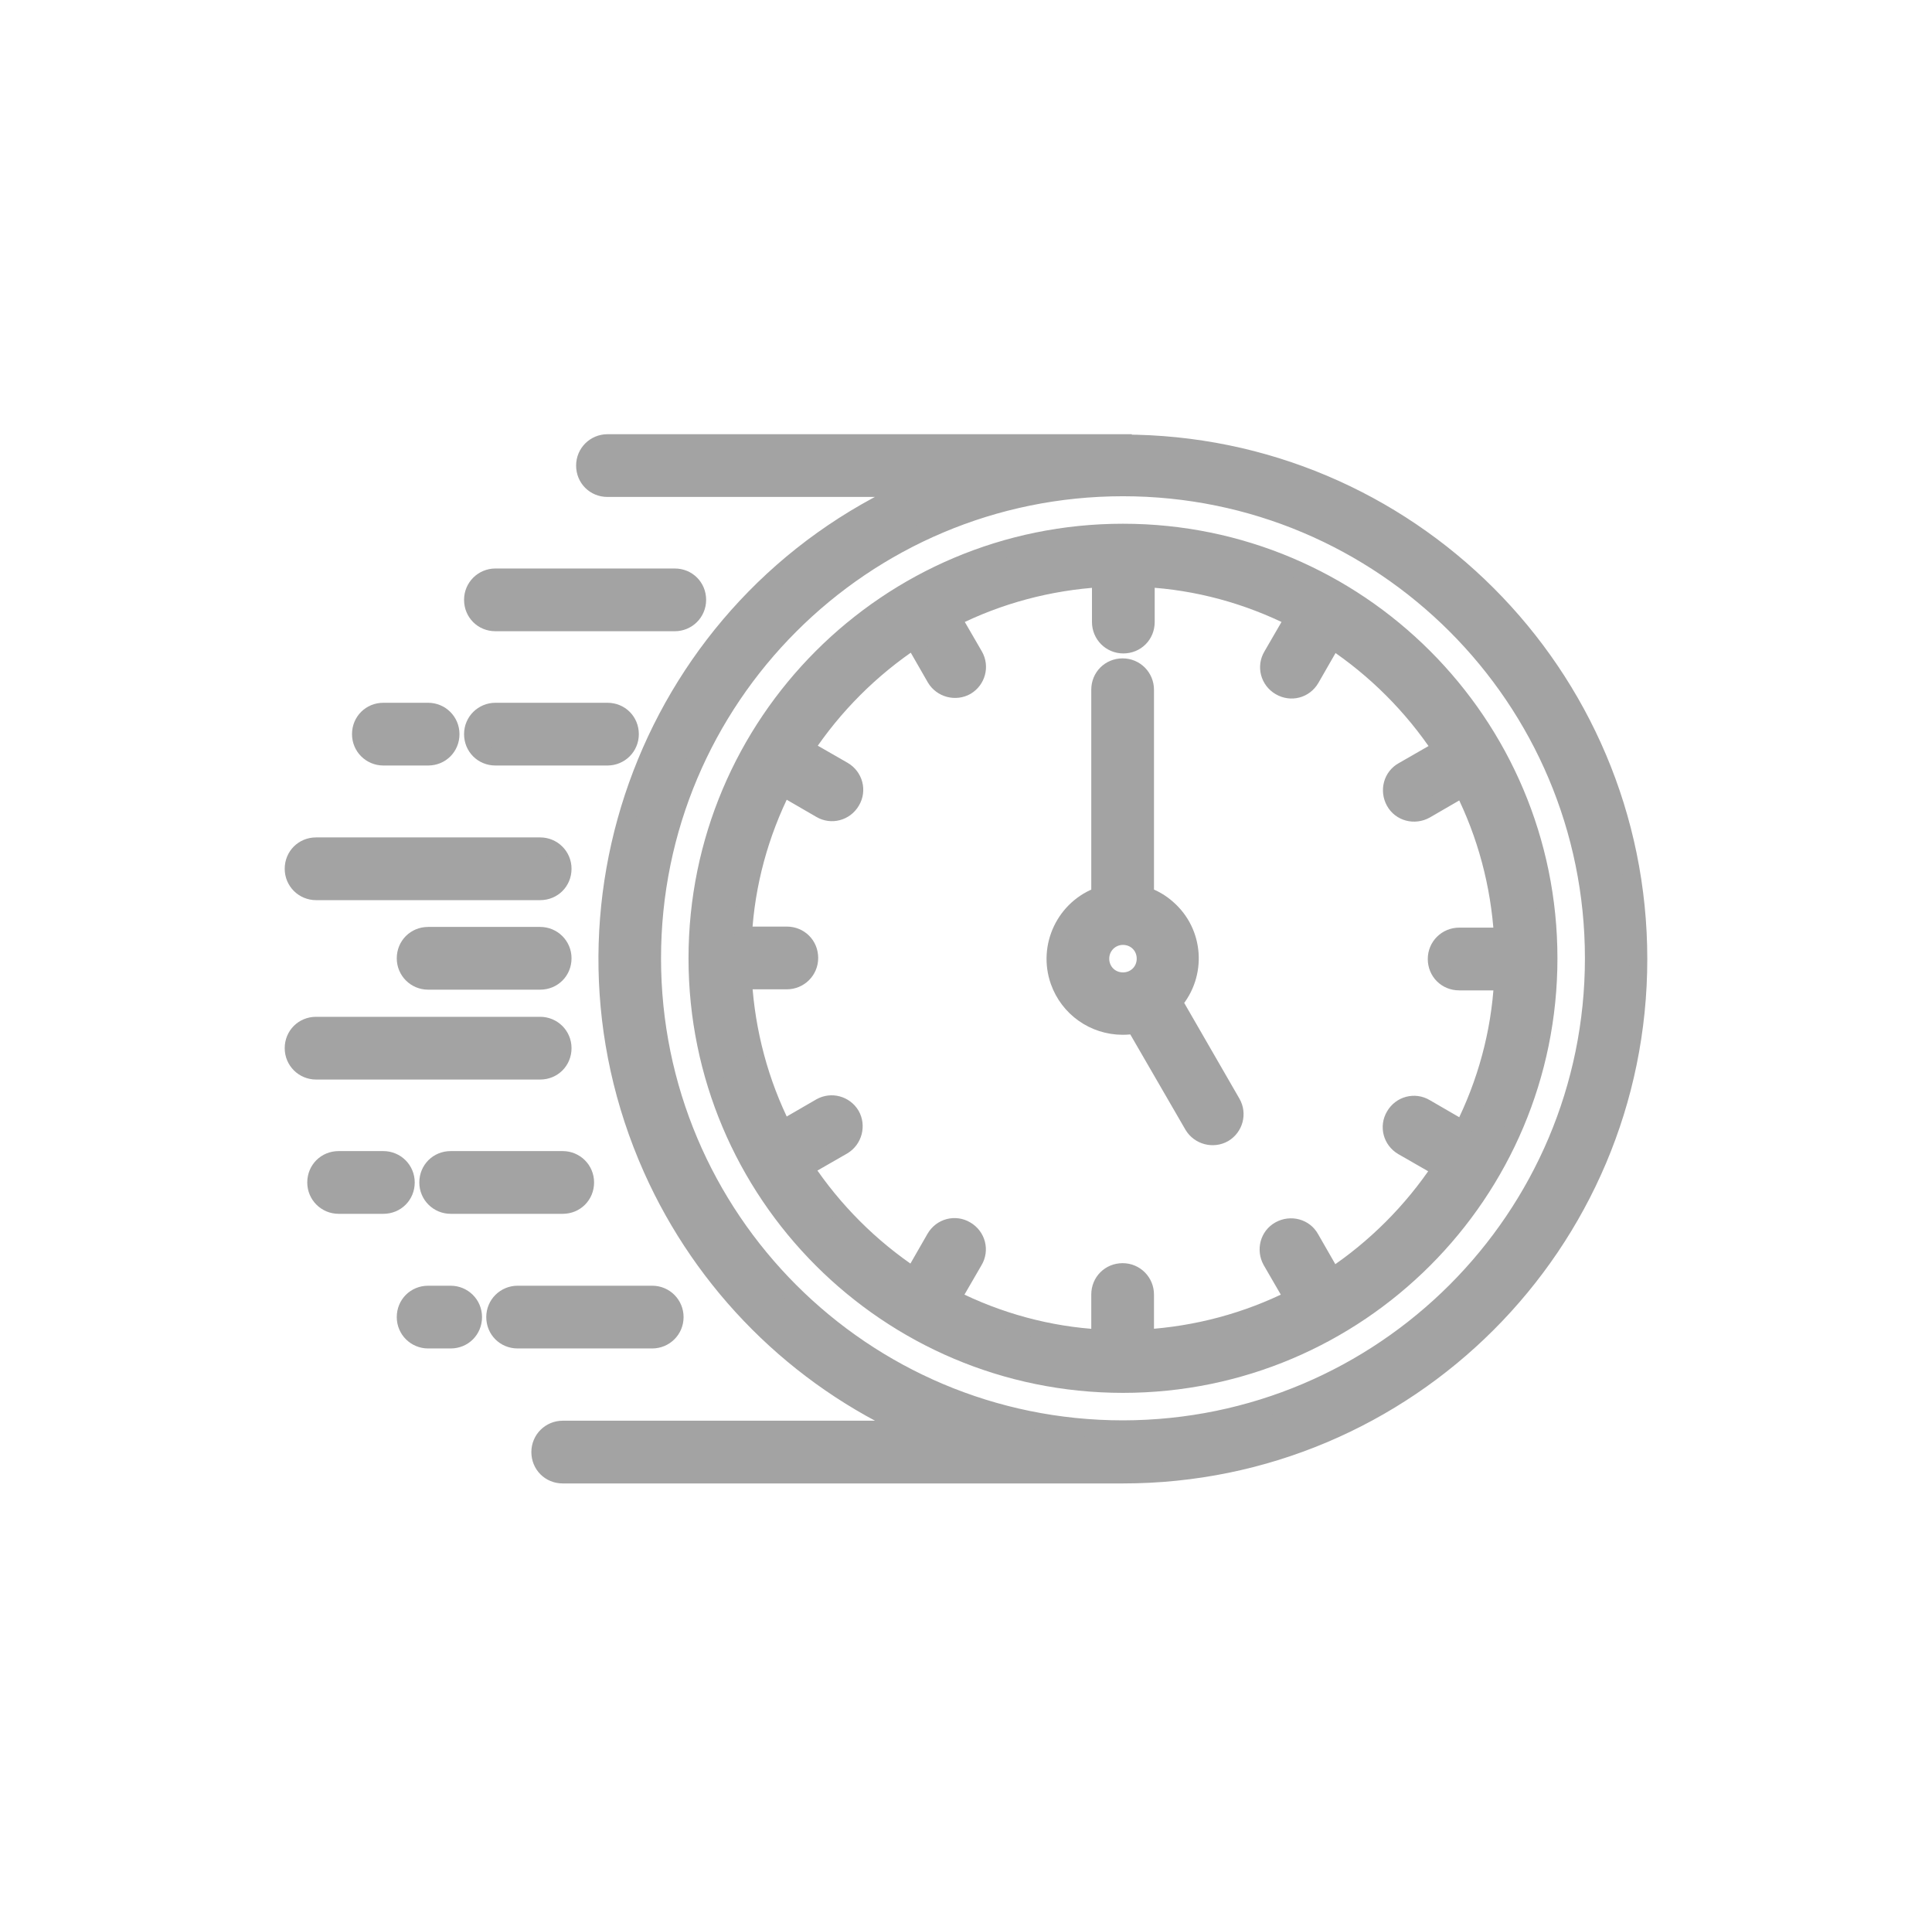 <?xml version="1.0" encoding="UTF-8"?>
<svg id="Layer_1" data-name="Layer 1" xmlns="http://www.w3.org/2000/svg" viewBox="0 0 54.83 54.4">
  <defs>
    <style>
      .cls-1 {
        fill: #a3a3a3;
        stroke: #a3a3a3;
        stroke-miterlimit: 10;
        stroke-width: .5px;
      }
    </style>
  </defs>
  <g id="watch-clock-time-fast-alarm">
    <path class="cls-1" d="M15.33,25.29h-6.36c-.35,0-.64-.28-.64-.64s.28-.64.64-.64h6.36c.35,0,.64.28.64.64s-.28.64-.64.64Z"/>
    <path class="cls-1" d="M15.33,30.38h-6.36c-.35,0-.64-.28-.64-.64s.28-.64.64-.64h6.36c.35,0,.64.28.64.64s-.28.64-.64.64Z"/>
    <path class="cls-1" d="M15.33,27.83h-3.18c-.35,0-.64-.28-.64-.64s.28-.64.64-.64h3.18c.35,0,.64.28.64.64s-.28.64-.64.64Z"/>
    <path class="cls-1" d="M10.88,34.19h-1.27c-.35,0-.64-.28-.64-.64s.28-.64.64-.64h1.27c.35,0,.64.28.64.64s-.28.64-.64.64Z"/>
    <path class="cls-1" d="M12.79,38.01h-.64c-.35,0-.64-.28-.64-.64s.28-.64.64-.64h.64c.35,0,.64.28.64.64s-.28.64-.64.64Z"/>
    <path class="cls-1" d="M15.97,34.19h-3.18c-.35,0-.64-.28-.64-.64s.28-.64.64-.64h3.18c.35,0,.64.28.64.64s-.28.64-.64.64Z"/>
    <path class="cls-1" d="M31.87,12.57h-14.63c-.35,0-.64.28-.64.64s.28.64.64.64h8.67c-7.38,3.28-10.69,11.93-7.41,19.3,1.47,3.3,4.11,5.94,7.41,7.41h-9.94c-.35,0-.64.28-.64.64s.28.64.64.64h15.9c8.08,0,14.63-6.55,14.63-14.63s-6.55-14.63-14.63-14.63ZM31.87,40.55c-7.38,0-13.36-5.98-13.36-13.36s5.98-13.36,13.36-13.36,13.36,5.98,13.36,13.36c0,7.37-5.98,13.35-13.36,13.36Z"/>
    <path class="cls-1" d="M31.87,15.11c-6.67,0-12.08,5.41-12.08,12.08s5.41,12.08,12.08,12.08,12.08-5.41,12.08-12.08c0-6.67-5.41-12.08-12.08-12.08ZM37.81,36.22l-.62-1.08c-.17-.31-.56-.41-.87-.24-.31.17-.41.56-.24.87,0,0,0,0,0,0l.62,1.07c-1.31.66-2.74,1.04-4.2,1.13v-1.24c0-.35-.28-.64-.64-.64s-.64.28-.64.64v1.24c-1.46-.08-2.89-.47-4.2-1.13l.62-1.07c.18-.3.08-.69-.23-.87-.3-.18-.69-.08-.87.23,0,0,0,0,0,0l-.62,1.08c-1.22-.81-2.27-1.86-3.08-3.08l1.08-.62c.3-.18.4-.57.23-.87-.18-.3-.56-.4-.86-.23l-1.07.62c-.66-1.31-1.04-2.74-1.13-4.21h1.24c.35,0,.64-.28.64-.64s-.28-.64-.64-.64h-1.24c.08-1.46.47-2.89,1.13-4.2l1.07.62c.3.18.69.08.87-.23.18-.3.08-.69-.23-.87,0,0,0,0,0,0l-1.08-.62c.81-1.22,1.86-2.27,3.08-3.08l.62,1.08c.18.3.57.4.87.23.3-.18.4-.56.23-.86l-.62-1.07c1.31-.66,2.74-1.04,4.21-1.13v1.24c0,.35.28.64.64.64s.64-.28.64-.64v-1.24c1.46.08,2.89.47,4.2,1.13l-.62,1.07c-.18.3-.08.69.23.87s.69.08.87-.23c0,0,0,0,0,0l.62-1.08c1.22.81,2.27,1.86,3.08,3.08l-1.08.62c-.31.17-.41.56-.24.87s.56.41.87.24c0,0,0,0,0,0l1.07-.62c.66,1.31,1.04,2.74,1.13,4.21h-1.24c-.35,0-.64.28-.64.64s.28.64.64.64h1.24c-.08,1.46-.47,2.89-1.13,4.2l-1.07-.62c-.3-.18-.69-.08-.87.23-.18.3-.08.69.23.87,0,0,0,0,0,0l1.08.62c-.81,1.22-1.86,2.27-3.08,3.08Z"/>
    <path class="cls-1" d="M33.31,28.43c.68-.79.6-1.98-.19-2.66-.18-.16-.39-.28-.62-.36v-5.84c0-.35-.28-.64-.64-.64s-.64.28-.64.64v5.84c-.99.35-1.51,1.44-1.16,2.43.27.76.99,1.27,1.8,1.27.12,0,.23-.01.35-.03l1.65,2.85c.18.3.57.4.87.23.3-.18.4-.56.23-.86l-1.65-2.86ZM31.23,27.2c0-.35.28-.64.64-.64s.64.28.64.64-.28.64-.64.64-.64-.28-.64-.64Z"/>
    <path class="cls-1" d="M14.06,17.66h5.09c.35,0,.64-.28.64-.64s-.28-.64-.64-.64h-5.09c-.35,0-.64.28-.64.64s.28.64.64.64Z"/>
    <path class="cls-1" d="M17.24,21.47c.35,0,.64-.28.64-.64s-.28-.64-.64-.64h-3.18c-.35,0-.64.28-.64.64s.28.64.64.64h3.18Z"/>
    <path class="cls-1" d="M19.15,37.37c0-.35-.28-.64-.64-.64h-3.82c-.35,0-.64.28-.64.64s.28.64.64.64h3.82c.35,0,.64-.28.64-.64Z"/>
    <path class="cls-1" d="M12.15,21.47h-1.27c-.35,0-.64-.28-.64-.64s.28-.64.64-.64h1.27c.35,0,.64.28.64.64s-.28.64-.64.64Z"/>
  </g>
</svg>